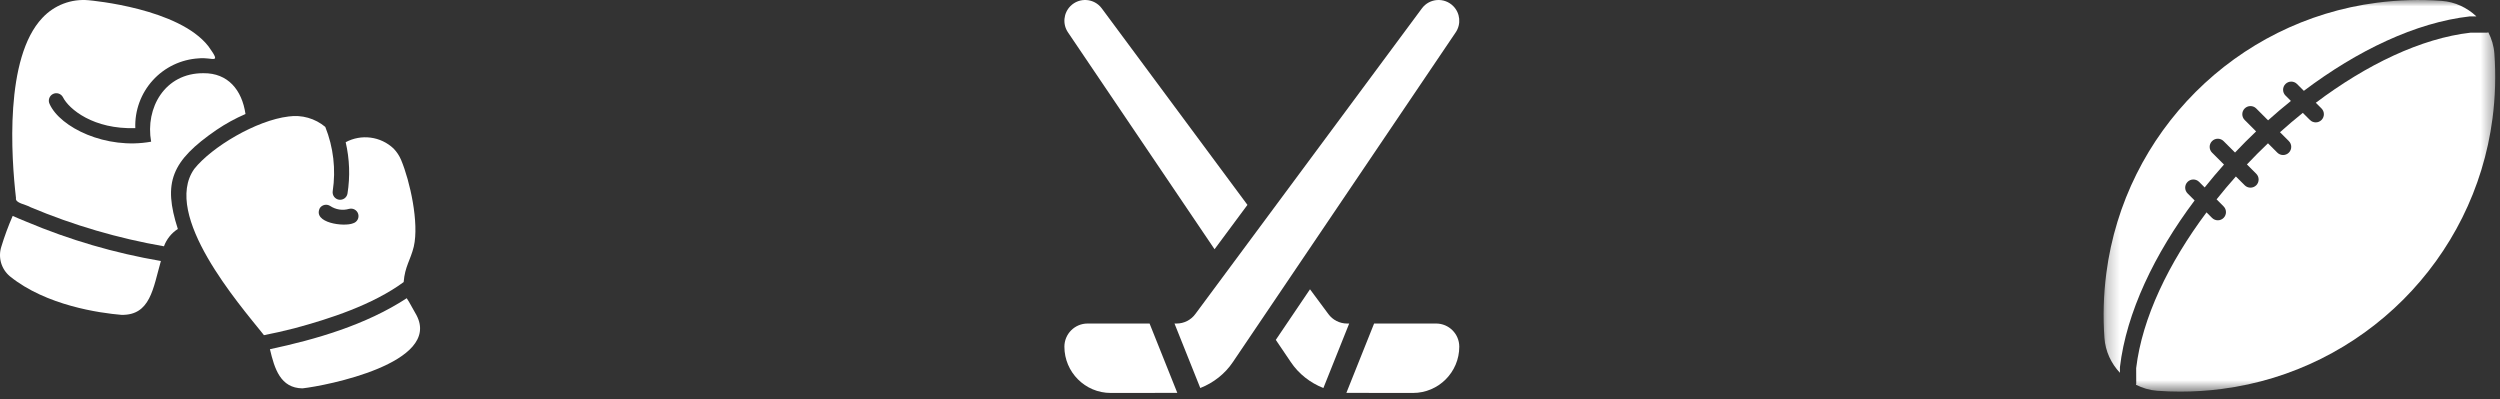 <svg xmlns="http://www.w3.org/2000/svg" fill="none" viewBox="0 0 194 31" height="31" width="194">
<rect x="0" y="0" width="194" height="31" fill="#333333" stroke="none"/>
<mask height="31" width="31" y="0" x="163" maskUnits="userSpaceOnUse" style="mask-type:luminance" id="mask0_16_276">
<path fill="white" d="M163.24 0H193.63V30.39H163.24V0Z"></path>
</mask>
<g mask="url(#mask0_16_276)">
<path fill="white" d="M164.506 28.491C165.007 24.262 167.185 19.709 170.302 15.555L169.756 15.009C169.509 14.762 169.509 14.361 169.756 14.114C170.003 13.867 170.404 13.867 170.651 14.114L171.083 14.546C171.564 13.943 172.063 13.35 172.581 12.769L171.655 11.845C171.408 11.598 171.408 11.196 171.655 10.95C171.902 10.703 172.303 10.703 172.55 10.95L173.438 11.837C173.969 11.276 174.514 10.729 175.073 10.197L174.188 9.312C173.941 9.065 173.941 8.664 174.188 8.417C174.435 8.17 174.836 8.17 175.083 8.417L176.003 9.338C176.582 8.817 177.173 8.317 177.774 7.833L177.353 7.413C177.106 7.166 177.106 6.765 177.353 6.518C177.6 6.271 178.002 6.271 178.248 6.518L178.78 7.049C182.931 3.918 187.468 1.744 191.658 1.272L192.167 1.27C191.447 0.593 190.51 0.143 189.47 0.067C187.805 -0.055 186.111 -0.007 184.432 0.213C173.504 1.637 164.876 10.266 163.451 21.195C163.232 22.874 163.184 24.569 163.305 26.233C163.381 27.271 163.83 28.209 164.506 28.928V28.491Z"></path>
<path fill="white" d="M193.098 2.512C193.064 2.519 193.032 2.533 192.997 2.533H191.73C187.876 2.968 183.633 5.022 179.706 7.974L180.148 8.416C180.395 8.663 180.395 9.064 180.148 9.311C180.025 9.435 179.863 9.497 179.701 9.497C179.539 9.497 179.377 9.435 179.253 9.312L178.698 8.758C178.098 9.24 177.505 9.74 176.927 10.261L177.615 10.95C177.862 11.196 177.862 11.598 177.615 11.845C177.493 11.968 177.331 12.03 177.168 12.03C177.006 12.03 176.844 11.968 176.72 11.845L175.996 11.12C175.438 11.652 174.891 12.199 174.361 12.76L175.084 13.483C175.331 13.73 175.331 14.132 175.084 14.379C174.96 14.5 174.798 14.562 174.636 14.562C174.474 14.562 174.312 14.5 174.188 14.377L173.504 13.694C172.986 14.275 172.487 14.868 172.007 15.471L172.55 16.015C172.797 16.261 172.797 16.663 172.55 16.91C172.428 17.033 172.266 17.095 172.103 17.095C171.941 17.095 171.779 17.033 171.655 16.91L171.226 16.48C168.287 20.412 166.229 24.673 165.767 28.566L165.772 29.757C165.772 29.793 165.757 29.824 165.752 29.858C166.256 30.113 166.809 30.281 167.398 30.324C167.993 30.369 168.593 30.39 169.194 30.39C170.272 30.39 171.358 30.321 172.437 30.179C183.365 28.754 191.994 20.126 193.418 9.197C193.637 7.518 193.685 5.822 193.564 4.159C193.521 3.571 193.352 3.016 193.098 2.512Z"></path>
</g>
<path fill="white" d="M106.63 25.106H111.445C112.435 25.106 113.24 25.912 113.24 26.902C113.24 28.881 111.629 30.493 109.649 30.493C109.649 30.493 104.554 30.49 104.478 30.487L106.63 25.106Z"></path>
<path fill="white" d="M112.769 0.471C112.074 -0.223 110.925 -0.139 110.34 0.65L92.756 24.371C92.419 24.831 91.877 25.106 91.307 25.106H91.141L93.142 30.11C94.166 29.709 95.063 29.008 95.673 28.094L112.964 2.509C113.396 1.87 113.314 1.016 112.769 0.471Z"></path>
<path fill="white" d="M89.207 25.106H84.393C83.403 25.106 82.597 25.912 82.597 26.902C82.597 28.881 84.209 30.493 86.188 30.493C86.188 30.493 91.284 30.49 91.359 30.487L89.207 25.106Z"></path>
<path fill="white" d="M96.801 15.899L85.497 0.65C84.912 -0.139 83.763 -0.224 83.068 0.471C82.524 1.016 82.442 1.87 82.873 2.509L94.249 19.341L96.801 15.899Z"></path>
<path fill="white" d="M103.082 24.371L101.656 22.448L99.002 26.374L100.165 28.094C100.775 29.008 101.671 29.709 102.695 30.11L104.697 25.106H104.531C103.961 25.106 103.419 24.831 103.082 24.371Z"></path>
<path fill="white" d="M2.061 17.21C1.654 17.047 1.293 16.89 0.984 16.756C0.643 17.538 0.347 18.338 0.1 19.154C-0.029 19.56 -0.033 19.995 0.087 20.404C0.207 20.812 0.447 21.176 0.775 21.447C3.586 23.717 7.759 24.293 9.423 24.433C11.673 24.481 11.88 22.371 12.485 20.254C8.905 19.643 5.407 18.621 2.061 17.21Z"></path>
<path fill="white" d="M22.844 25.475C25.571 24.743 28.914 23.66 31.324 21.89C31.42 20.672 31.855 20.186 32.11 19.137C32.535 17.292 31.813 14.056 31.132 12.426C30.993 12.091 30.792 11.784 30.538 11.524C30.049 11.063 29.427 10.768 28.761 10.681C28.094 10.593 27.417 10.717 26.825 11.035C27.129 12.343 27.176 13.697 26.965 15.022C26.939 15.173 26.854 15.307 26.73 15.396C26.605 15.484 26.451 15.52 26.3 15.496C26.149 15.471 26.014 15.388 25.923 15.265C25.833 15.141 25.796 14.987 25.818 14.836C26.074 13.152 25.875 11.43 25.242 9.848C24.851 9.521 24.396 9.279 23.905 9.14C23.415 9.001 22.901 8.966 22.396 9.039C19.881 9.339 16.433 11.404 15.075 13.107C12.541 16.688 18.596 23.647 20.4 25.905C20.429 25.939 20.456 25.974 20.481 26.01C21.21 25.867 22.055 25.681 22.844 25.475ZM24.817 16.151C24.902 16.023 25.034 15.932 25.184 15.901C25.334 15.869 25.491 15.899 25.62 15.982C25.834 16.125 26.075 16.218 26.329 16.258C26.582 16.297 26.841 16.28 27.087 16.209C27.235 16.169 27.393 16.188 27.526 16.264C27.659 16.339 27.758 16.464 27.799 16.612C27.84 16.759 27.822 16.917 27.747 17.051C27.673 17.185 27.549 17.284 27.401 17.327C26.699 17.619 24.251 17.302 24.817 16.151Z"></path>
<path fill="white" d="M32.319 24.456C31.641 23.244 31.723 23.389 31.562 23.141C28.369 25.228 24.503 26.338 20.947 27.099C21.304 28.624 21.765 30.109 23.467 30.137C25.287 29.938 34.282 28.176 32.319 24.456Z"></path>
<path fill="white" d="M16.809 10.075C17.516 9.597 18.266 9.186 19.05 8.847C18.778 6.971 17.679 5.662 15.796 5.681C12.787 5.655 11.258 8.38 11.728 10.995C8.234 11.629 4.666 9.894 3.848 8.067C3.781 7.93 3.771 7.772 3.82 7.628C3.868 7.483 3.972 7.364 4.108 7.295C4.244 7.226 4.402 7.214 4.547 7.26C4.692 7.307 4.813 7.408 4.884 7.543C5.349 8.475 7.264 10.052 10.5 9.941C10.45 8.576 10.936 7.246 11.854 6.234C12.771 5.223 14.049 4.611 15.412 4.529C16.515 4.41 17.236 5.076 16.169 3.586C13.87 0.652 7.171 0.047 6.868 0.018C6.207 -0.042 5.54 0.049 4.92 0.286C4.3 0.524 3.742 0.9 3.289 1.386C0.344 4.494 0.874 12.194 1.24 15.365C1.156 15.768 1.982 15.846 2.387 16.087C5.707 17.483 9.175 18.498 12.723 19.113C12.926 18.56 13.304 18.088 13.8 17.769C12.64 14.164 13.277 12.501 16.809 10.075Z"></path>
</svg>
